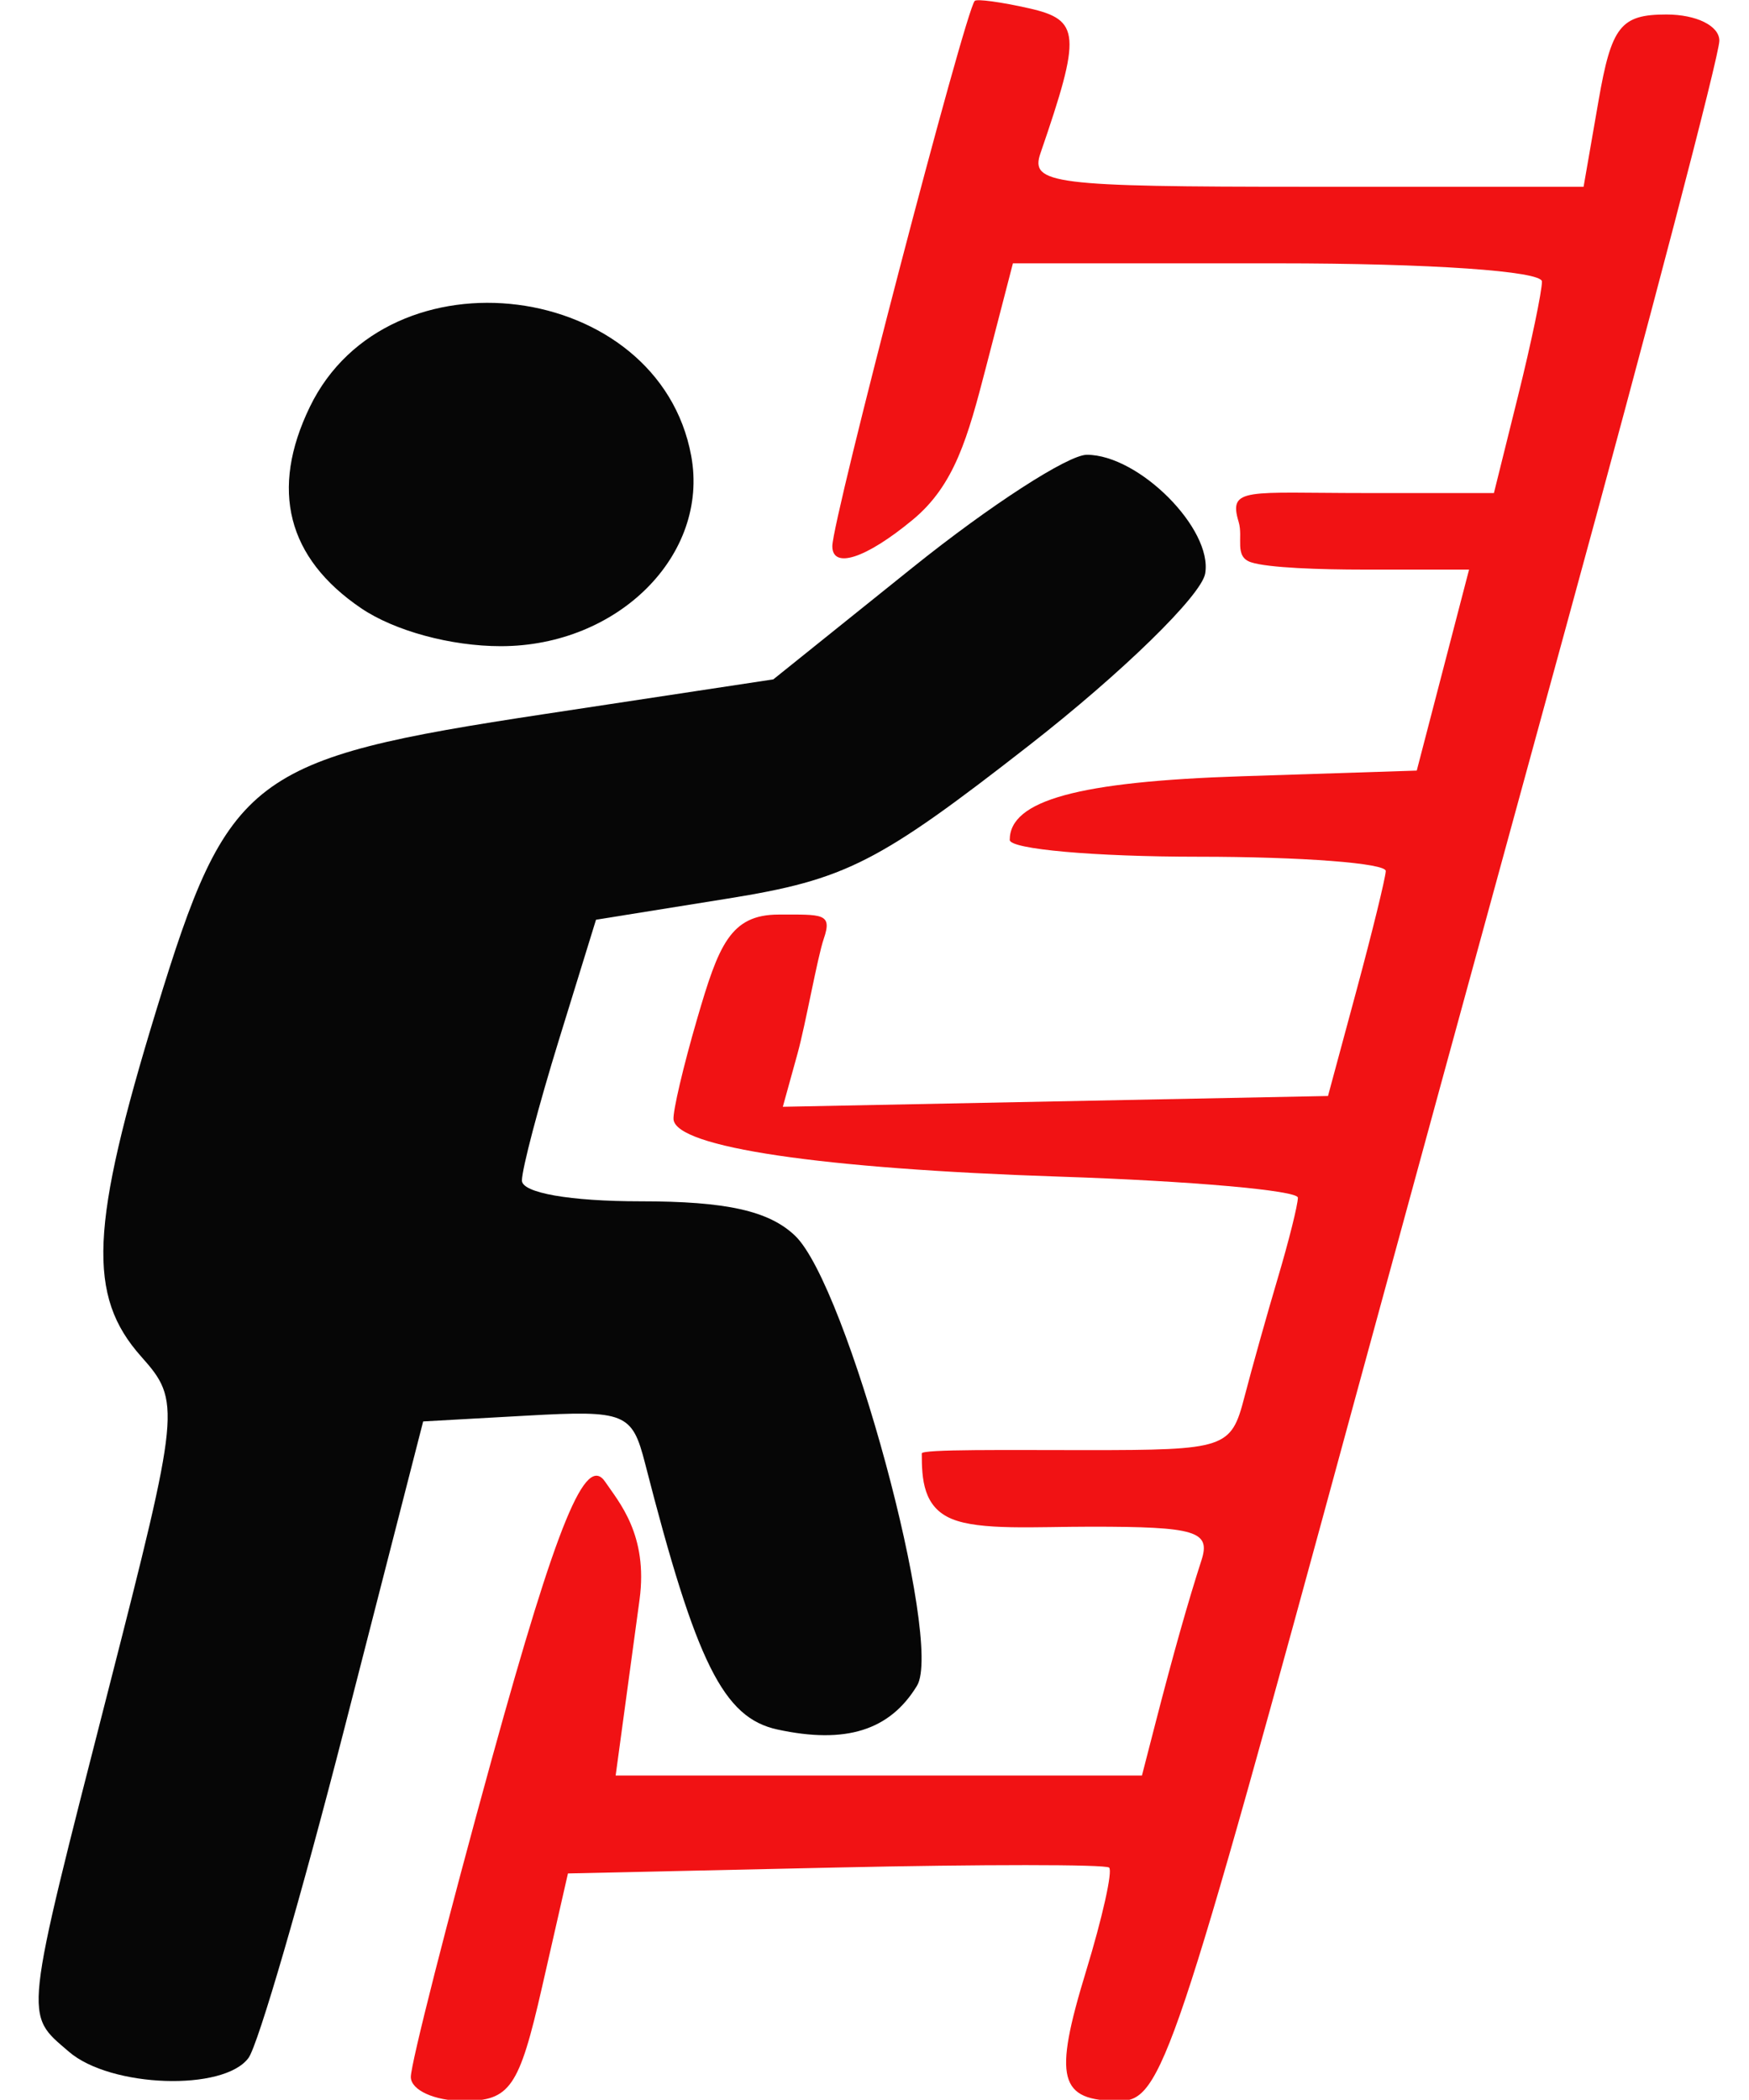 <?xml version="1.0" encoding="UTF-8"?>
<svg width="183.17mm" height="219.86mm" version="1.1" viewBox="0 0 649.03 779.04" xmlns="http://www.w3.org/2000/svg">
<g transform="translate(-40.722 -42.737)">
<g transform="matrix(1.128 0 0 1.232 1216.4 -150.13)">
<path d="m-907.12 782.01c0-3.963 11.949-47.041 26.628-95.729 21.665-71.858 30.987-92.149 37.353-83.458 4.314 5.889 14.175 15.846 11.266 35.451l-7.859 52.949h86.57 86.569l4.465-15.852c5.798-20.586 10.699-36.463 15.122-48.996 3.078-8.719-1.843-10.087-36.274-10.087-18.406 0-36.572 1.209-45.907-2.354-9.334-3.563-9.836-11.898-9.836-19.702 0-1.326 28.327-1 54.331-1 45.625 0 47.438-0.555 51.775-15.852 2.472-8.718 7.44-24.93 11.041-36.026 3.6-11.096 6.565-21.958 6.587-24.138 0-2.18-35.25-5.033-78.383-6.34-78.577-2.381-126.17-8.84-127.02-17.239-0.248-2.467 3.244-16.085 7.762-30.262 7.043-22.1 10.871-31.418 26.839-31.418 14.319 0 17.748-0.489 14.832 7.267-2.086 5.548-5.973 25.764-8.636 34.583l-4.843 16.034 179.35-3.248 9.35-31.703c5.142-17.437 9.489-33.649 9.659-36.026 0.168-2.378-27.595-4.323-61.7-4.323s-62.01-2.276-62.01-5.058c0-11.921 22.545-17.579 76.416-19.176l57.486-1.704 17.21-60.525h-34.581c-14.222 0-31.498-0.511-37.149-2.208-5.651-1.697-2.498-7.399-4.067-12.141-3.493-10.554 2.594-8.708 41.489-8.708h42.484l7.899-29.105c4.345-16.008 7.9-31.571 7.9-34.585 0-3.158-36.873-5.481-87.02-5.481h-87.02l-8.907 31.449c-5.919 20.897-10.245 35.321-24.064 45.782-15.609 11.816-26.438 14.855-26.438 7.94 0-8.038 43.636-161 46.843-164.2 0.664-0.667 8.7 0.334 17.851 2.225 16.899 3.492 17.269 7.768 3.773 43.66-3.47 9.229 3.971 10.087 87.443 10.087h91.236l4.923-25.939c4.253-22.41 7.292-25.939 22.332-25.939 9.868 0 17.41 3.417 17.41 7.887 0 4.338-22.797 84.101-50.661 177.25-27.864 93.15-59.136 197.9-69.496 232.77-58.994 198.59-63.323 210.39-77.17 210.39-19.975 0-21.848-6.625-11.03-39.025 5.408-16.198 8.827-30.256 7.597-31.24-1.23-0.984-41.789-0.989-90.131-0.011l-87.896 1.776-8.527 34.25c-7.543 30.293-10.526 34.25-25.817 34.25-9.509 0-17.317-3.242-17.35-7.205z" fill="#f11214"/>
<path d="m-1019.6 774.4c-14.769-11.67-15.191-8.133 13.018-109.11 23.626-84.57 23.863-86.765 10.78-100.21-17.846-18.341-16.853-39.156 4.982-104.42 23.689-70.803 30.569-75.604 127.66-89.079l75.3-10.451 46.005-33.816c25.303-18.599 51.012-33.816 57.132-33.816 17.136 0 41.472 22.355 38.933 35.763-1.25 6.598-27.316 29.883-57.924 51.743-49.635 35.449-60.346 40.436-99.066 46.126l-43.414 6.379-12.187 36.138c-6.703 19.876-12.187 38.955-12.187 42.397 0 3.722 15.806 6.259 38.993 6.259 28.264 0 42.259 2.851 50.861 10.361 17.112 14.94 48.897 122.29 40.123 135.51-8.946 13.478-23.456 17.646-45.922 13.191-17.771-3.524-26.701-19.957-43.532-80.113-4.264-15.24-6.471-16.06-38.766-14.411l-34.245 1.749-25.848 92.228c-14.216 50.725-28.438 95.47-31.605 99.433-8.104 10.14-45.393 8.97-59.091-1.853zm96.121-434.7c-24.314-15.111-30.043-35.694-16.87-60.604 25.76-48.715 114.8-38.27 125.47 14.718 6.007 29.839-24.03 57.324-62.644 57.324-16.43 0-34.976-4.617-45.951-11.437z" fill="#060606"/>
</g>
</g>
</svg>
